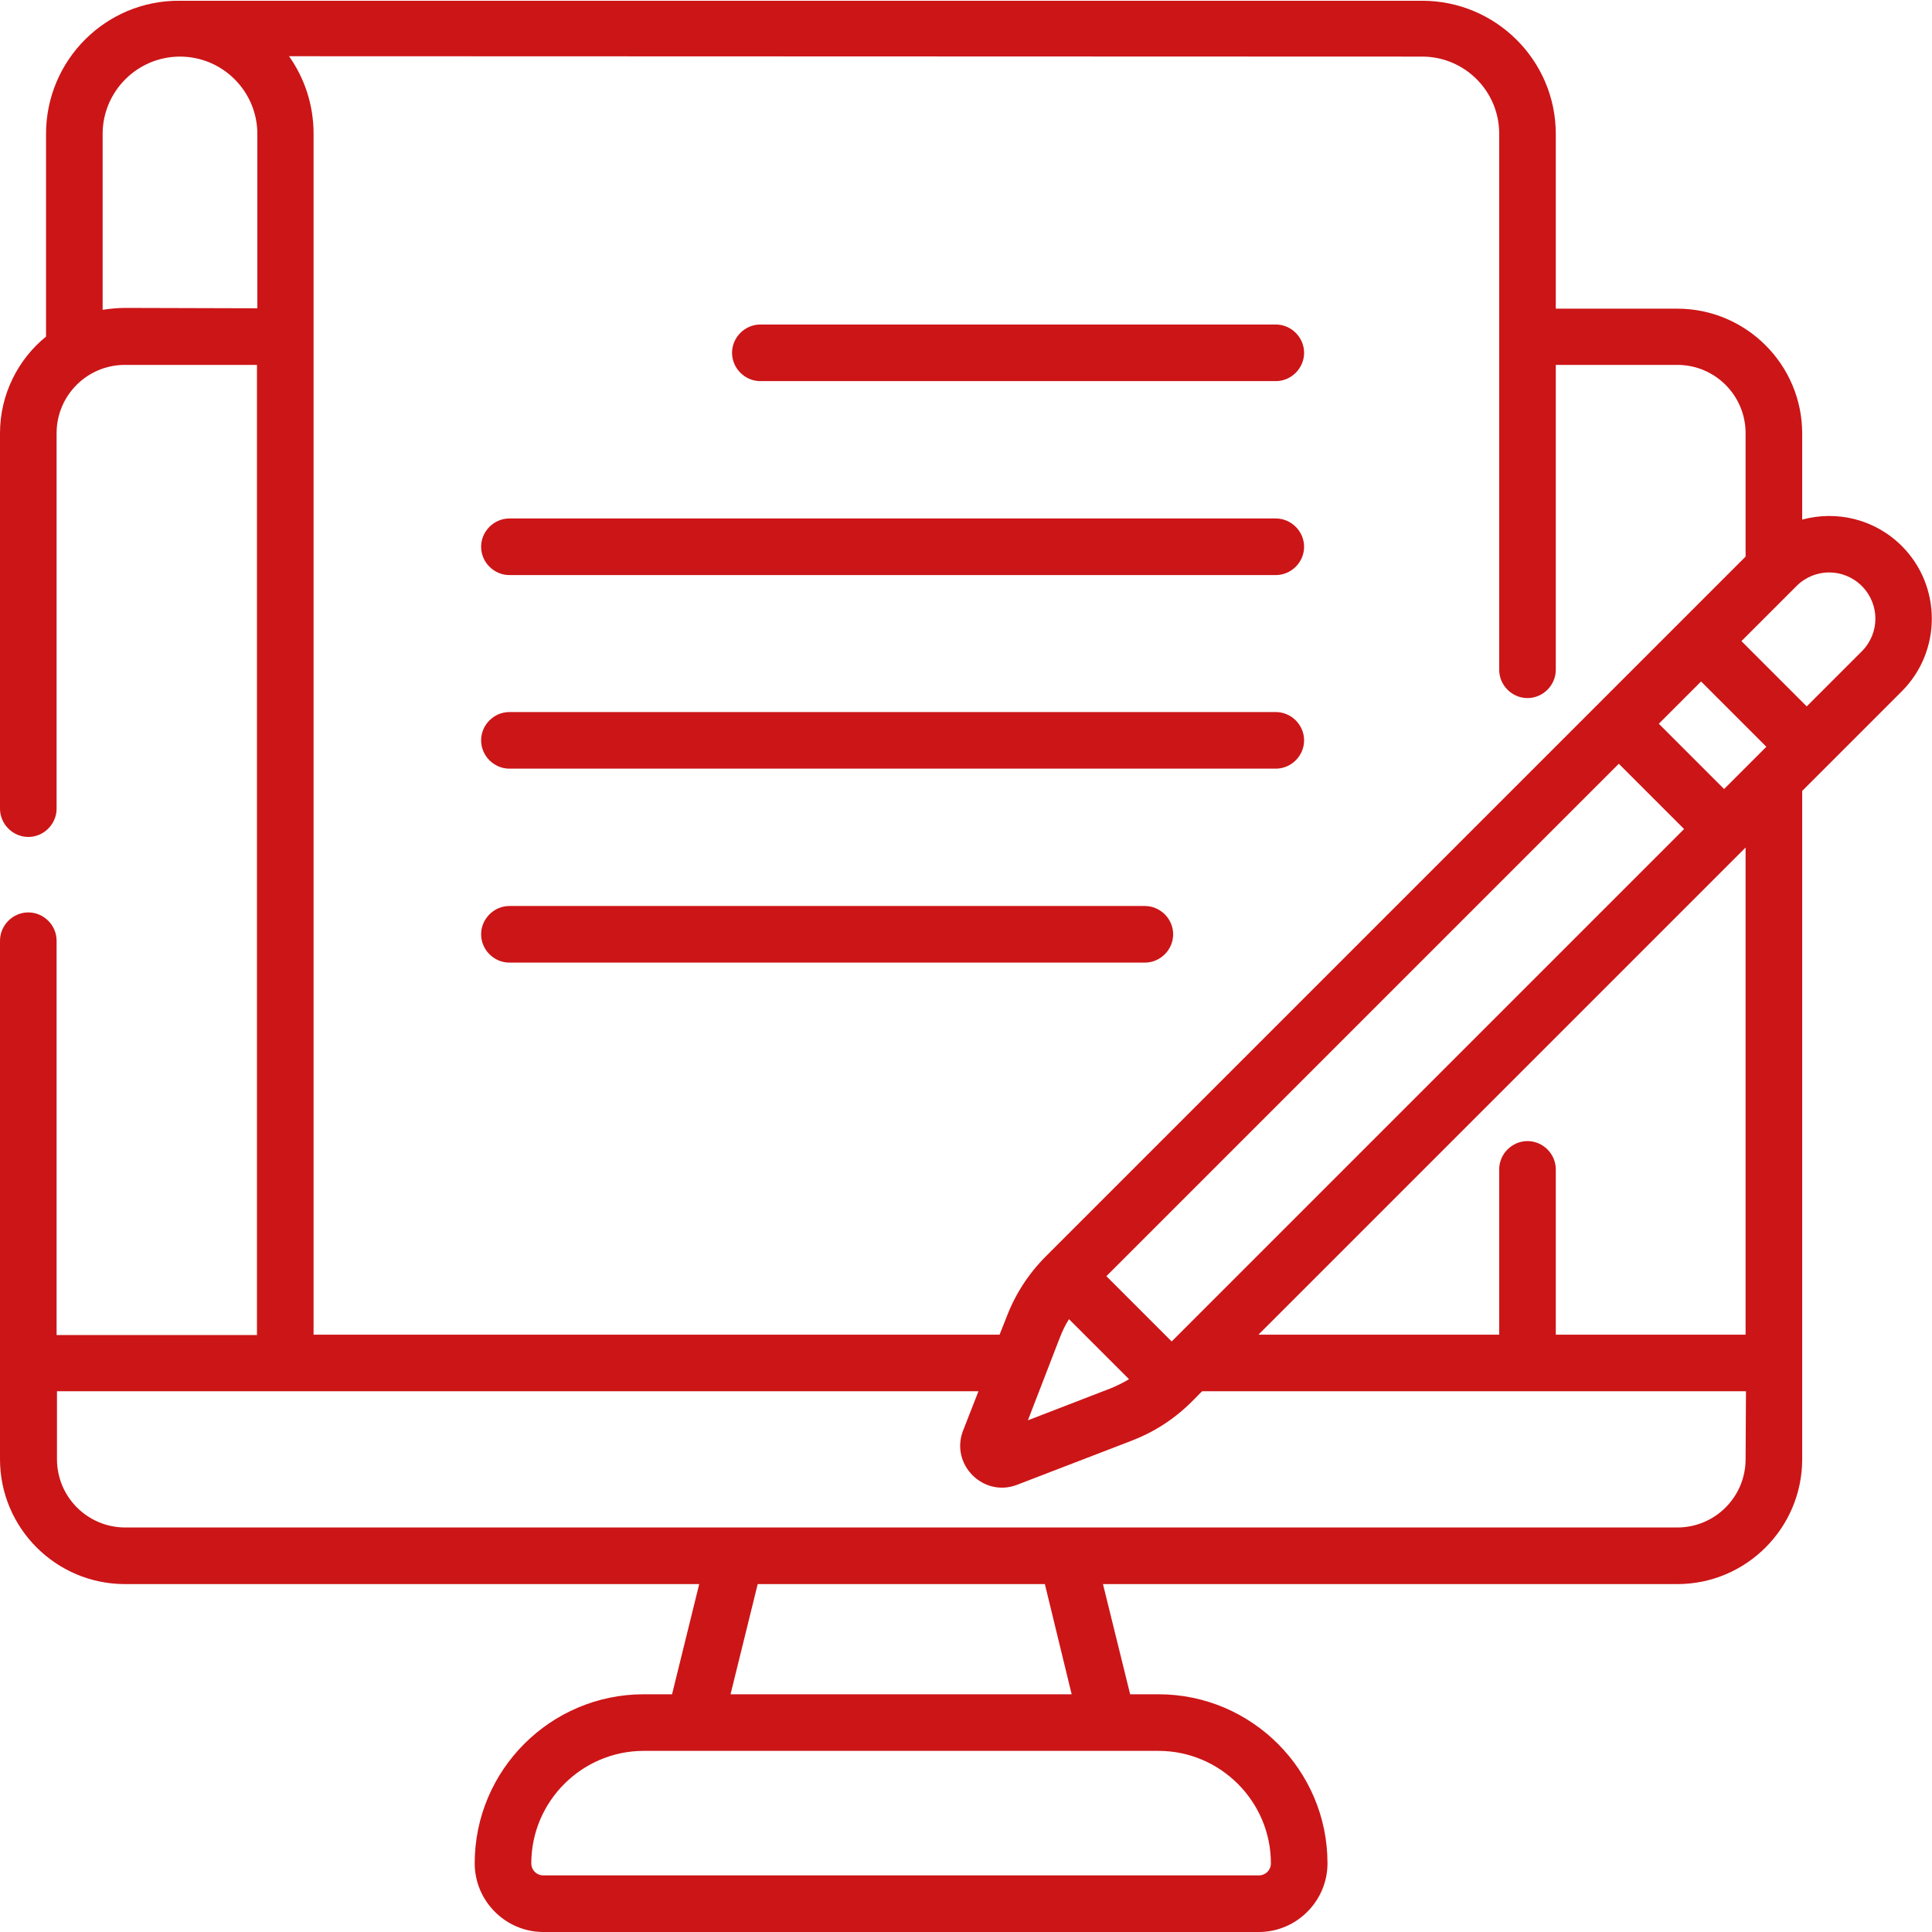 <?xml version="1.0" encoding="utf-8"?>
<!-- Generator: Adobe Illustrator 25.3.1, SVG Export Plug-In . SVG Version: 6.00 Build 0)  -->
<svg version="1.1" id="Capa_1" xmlns="http://www.w3.org/2000/svg" xmlns:xlink="http://www.w3.org/1999/xlink" x="0px" y="0px"
	 viewBox="0 0 512 512" style="enable-background:new 0 0 512 512;" xml:space="preserve">
<style type="text/css">
	.st0{fill:#CC1517;}
</style>
<g>
	<g>
		<path class="st0" d="M201.5,101h136.6c4.1,0,7.5-3.4,7.5-7.5s-3.4-7.5-7.5-7.5H201.5c-4.1,0-7.5,3.4-7.5,7.5S197.4,101,201.5,101
			L201.5,101z"/>
		<path class="st0" d="M135,152.4h203.1c4.1,0,7.5-3.4,7.5-7.5s-3.4-7.5-7.5-7.5H135c-4.1,0-7.5,3.4-7.5,7.5S130.9,152.4,135,152.4
			L135,152.4z"/>
		<path class="st0" d="M135,203.7h203.1c4.1,0,7.5-3.4,7.5-7.5s-3.4-7.5-7.5-7.5H135c-4.1,0-7.5,3.4-7.5,7.5S130.9,203.7,135,203.7
			L135,203.7z"/>
		<path class="st0" d="M135,255.1h168.4c4.1,0,7.5-3.4,7.5-7.5s-3.4-7.5-7.5-7.5H135c-4.1,0-7.5,3.4-7.5,7.5S130.9,255.1,135,255.1z
			"/>
		<path class="st0" d="M504,144.7c-7.1-7.1-17.2-9.5-26.4-7v-22.8c0-18.3-14.9-33.1-33.1-33.1h-32.2V35.5
			c0-19.5-15.9-35.3-35.4-35.3H47.7C28.1,0,12.2,15.9,12.2,35.5v53.7C4.8,95.2,0,104.5,0,114.8v99.5c0,4.1,3.4,7.5,7.5,7.5
			s7.5-3.4,7.5-7.5v-99.5c0-10,8.1-18.1,18.1-18.1h35v257.1H15V249.3c0-4.1-3.4-7.5-7.5-7.5S0,245.2,0,249.3v137.4
			c0,18.3,14.9,33.1,33.1,33.1h152.2l-7.2,29.2h-7.5c-24.7,0-44.8,20.1-44.8,44.8c0,10,8.2,18.2,18.2,18.2h189.6
			c10,0,18.2-8.2,18.2-18.2c0-24.7-20.1-44.8-44.8-44.8h-7.5l-7.2-29.2h152.2c18.3,0,33.1-14.9,33.1-33.1V209.6
			c6.1-6.1,19.7-19.7,26.4-26.4C514.6,172.6,514.6,155.3,504,144.7L504,144.7z M33.2,81.6c-2,0-4,0.2-6,0.5V35.5
			c0-11.3,9.2-20.5,20.5-20.5s20.5,9.2,20.5,20.5v46.2L33.2,81.6L33.2,81.6z M376.9,15c11.2,0,20.4,9.1,20.4,20.4
			c0,16.4,0,140.1,0,142.1c0,4.1,3.4,7.5,7.5,7.5s7.5-3.4,7.5-7.5V96.7h32.2c10,0,18.1,8.1,18.1,18.1v32.7
			c-8.1,8.1-177.3,177.3-185.4,185.4l0,0l0,0c-4.6,4.6-8.1,10-10.4,16l-1.9,4.8H83.1c0-14.1,0-301.3,0-318.3
			c0-7.6-2.4-14.7-6.5-20.5L376.9,15L376.9,15z M293.2,338.2L429,202.4l17.3,17.3L310.5,355.5L293.2,338.2z M299.2,365.5
			c-1.5,0.9-3.1,1.7-4.8,2.4l-22,8.5l8.5-22c0.7-1.7,1.4-3.3,2.4-4.8L299.2,365.5z M307,464c16.4,0,29.8,13.4,29.8,29.8
			c0,1.8-1.4,3.2-3.2,3.2H144c-1.8,0-3.2-1.4-3.2-3.2c0-16.4,13.4-29.8,29.8-29.8H307z M193.6,449l7.2-29.2h76.1L284,449H193.6z
			 M462.6,386.7c0,10-8.1,18.1-18.1,18.1H33.2c-10,0-18.1-8.1-18.1-18.1v-18h244.2l-4.1,10.5c-3.4,8.9,5.4,17.7,14.3,14.3l30.4-11.7
			l0,0c11.5-4.4,17-11.7,18.7-13.1h144.1L462.6,386.7z M462.6,353.7h-50.3v-43.8c0-4.1-3.4-7.5-7.5-7.5s-7.5,3.4-7.5,7.5v43.8h-63.8
			L462.2,225l0,0l0,0l0.4-0.4V353.7z M456.9,209.1l-17.3-17.3l11.2-11.2l17.3,17.3L456.9,209.1z M493.4,172.6l-14.6,14.6l-17.3-17.3
			c1-1,3.5-3.5,14.6-14.6c4.8-4.8,12.5-4.8,17.3,0C498.2,160.1,498.2,167.8,493.4,172.6z"/>
	</g>
</g>
</svg>
